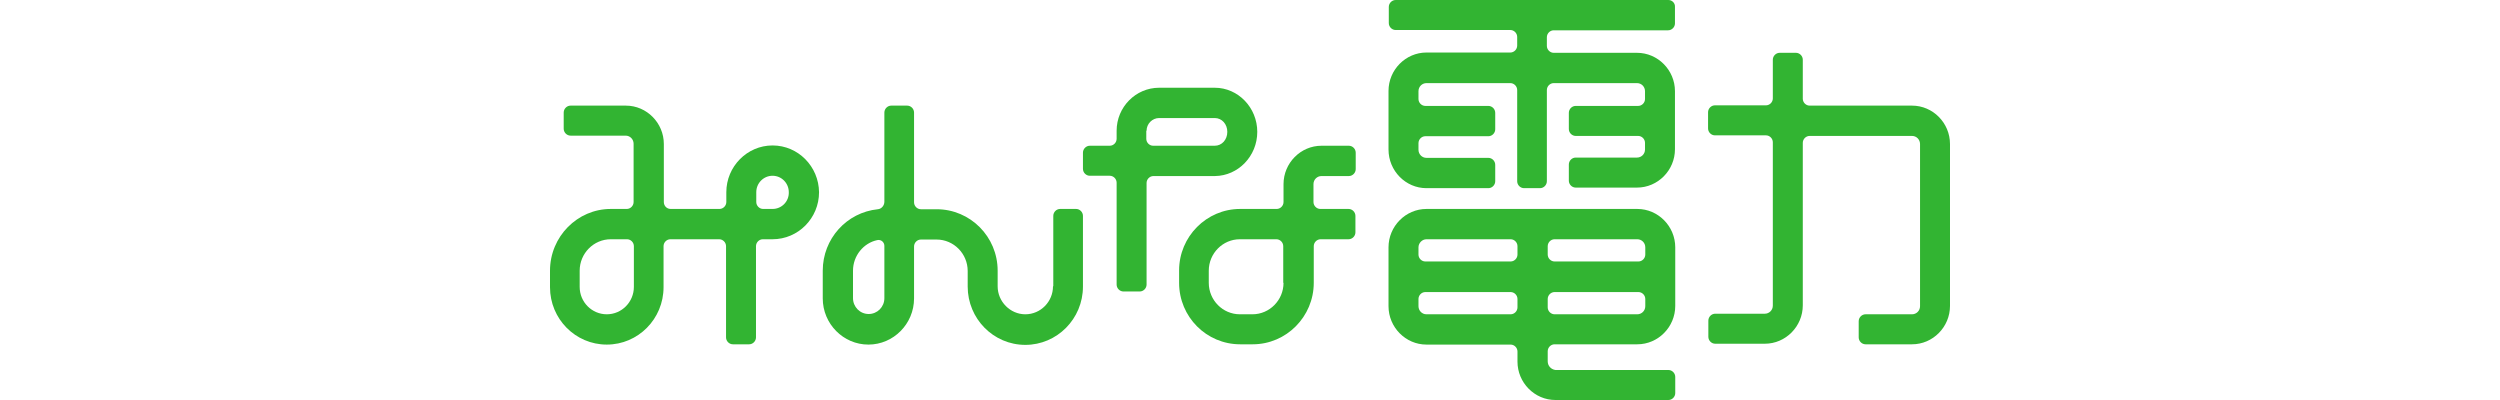 <svg xmlns="http://www.w3.org/2000/svg" width="200px" viewBox="0 0 112 32" fill="none">
<path d="M17.803 11.636C15.772 11.636 14.106 13.322 14.106 15.377V16.162C14.106 16.462 13.854 16.716 13.558 16.716H9.655C9.335 16.716 9.107 16.462 9.107 16.162V11.521C9.107 9.836 7.738 8.45 6.071 8.45H1.643C1.347 8.45 1.096 8.704 1.096 9.004V10.297C1.096 10.597 1.347 10.851 1.643 10.851H6.048C6.414 10.851 6.688 11.152 6.688 11.498V16.162C6.688 16.462 6.437 16.716 6.14 16.716H4.862C2.191 16.716 0 18.932 0 21.657V22.973C0 25.512 2.031 27.567 4.542 27.567C7.053 27.567 9.084 25.512 9.084 22.973V19.694C9.084 19.394 9.335 19.14 9.632 19.14H13.535C13.832 19.14 14.083 19.394 14.083 19.694V26.99C14.083 27.29 14.334 27.544 14.63 27.544H15.931C16.228 27.544 16.479 27.29 16.479 26.99V19.694C16.479 19.394 16.73 19.14 17.027 19.14H17.803C19.857 19.14 21.523 17.455 21.523 15.377C21.501 13.322 19.857 11.636 17.803 11.636ZM6.71 22.95C6.71 24.15 5.752 25.143 4.542 25.143C3.355 25.143 2.374 24.173 2.374 22.95V21.657C2.374 20.271 3.492 19.14 4.862 19.14H6.163C6.459 19.14 6.71 19.394 6.71 19.694V22.95ZM17.803 16.716H17.05C16.753 16.716 16.502 16.462 16.502 16.162V15.377C16.502 14.638 17.096 14.061 17.803 14.061C18.534 14.061 19.104 14.661 19.104 15.377C19.127 16.116 18.534 16.716 17.803 16.716Z" fill="#32B432"></path>
<path d="M40.24 22.903C40.24 24.127 39.258 25.143 38.026 25.143C36.816 25.143 35.812 24.127 35.812 22.903V21.657C35.812 18.932 33.621 16.739 30.927 16.739H29.672C29.375 16.739 29.124 16.485 29.124 16.185V9.004C29.124 8.704 28.873 8.45 28.576 8.45H27.298C27.002 8.45 26.75 8.704 26.75 9.004V16.139C26.75 16.439 26.522 16.716 26.226 16.739C23.738 16.993 21.82 19.094 21.82 21.657V23.873C21.82 25.905 23.464 27.567 25.472 27.567C27.481 27.567 29.124 25.905 29.124 23.873V19.717C29.124 19.417 29.375 19.163 29.672 19.163H30.927C32.297 19.163 33.415 20.294 33.415 21.68V22.926C33.415 25.489 35.469 27.59 38.026 27.59C40.559 27.59 42.636 25.512 42.636 22.926V17.27C42.636 16.97 42.385 16.716 42.089 16.716H40.81C40.514 16.716 40.263 16.97 40.263 17.27V22.903H40.24ZM26.75 23.85C26.75 24.566 26.18 25.12 25.495 25.12C24.788 25.12 24.24 24.543 24.24 23.85V21.657C24.24 20.456 25.084 19.44 26.18 19.209C26.477 19.14 26.75 19.371 26.75 19.671V23.85Z" fill="#32B432"></path>
<path d="M56.582 10.551C56.582 8.612 55.053 7.019 53.181 7.019H48.73C46.859 7.019 45.33 8.566 45.33 10.459V11.105C45.33 11.405 45.078 11.659 44.782 11.659H43.184C42.887 11.659 42.636 11.914 42.636 12.214V13.507C42.636 13.807 42.887 14.061 43.184 14.061H44.782C45.078 14.061 45.33 14.315 45.33 14.615V22.765C45.33 23.065 45.581 23.319 45.877 23.319H47.178C47.475 23.319 47.726 23.065 47.726 22.765V14.638C47.726 14.338 47.977 14.084 48.274 14.084H53.204C55.053 14.061 56.582 12.491 56.582 10.551ZM47.726 10.459C47.726 9.905 48.183 9.443 48.73 9.443H53.181C53.752 9.443 54.185 9.928 54.185 10.551C54.185 11.175 53.752 11.659 53.181 11.659H48.251C47.954 11.659 47.703 11.405 47.703 11.105V10.459H47.726Z" fill="#32B432"></path>
<path d="M61.718 11.659C60.051 11.659 58.682 13.045 58.682 14.73V16.162C58.682 16.462 58.431 16.716 58.134 16.716H55.213C52.519 16.716 50.328 18.932 50.328 21.634V22.626C50.328 25.351 52.519 27.544 55.213 27.544H56.217C58.91 27.544 61.101 25.328 61.101 22.626V19.694C61.101 19.394 61.352 19.14 61.649 19.14H63.886C64.183 19.14 64.434 18.886 64.434 18.586V17.27C64.434 16.97 64.183 16.716 63.886 16.716H61.626C61.33 16.716 61.078 16.462 61.078 16.162V14.73C61.078 14.361 61.375 14.084 61.718 14.084H63.909C64.206 14.084 64.457 13.83 64.457 13.53V12.214C64.457 11.914 64.206 11.659 63.909 11.659H61.718ZM58.682 22.626C58.682 24.012 57.564 25.143 56.194 25.143H55.19C53.82 25.143 52.702 24.012 52.702 22.626V21.657C52.702 20.271 53.82 19.14 55.19 19.14H58.111C58.408 19.14 58.659 19.394 58.659 19.694V22.626H58.682Z" fill="#32B432"></path>
<path d="M70.117 15.053H75.07C75.367 15.053 75.618 14.799 75.618 14.499V13.183C75.618 12.883 75.367 12.629 75.07 12.629H70.117C69.752 12.629 69.478 12.329 69.478 11.983V11.452C69.478 11.152 69.729 10.898 70.026 10.898H75.07C75.367 10.898 75.618 10.644 75.618 10.343V9.027C75.618 8.727 75.367 8.473 75.07 8.473H70.026C69.729 8.473 69.478 8.219 69.478 7.919V7.296C69.478 6.926 69.775 6.649 70.117 6.649H76.827C77.124 6.649 77.375 6.903 77.375 7.203V14.499C77.375 14.799 77.626 15.053 77.923 15.053H79.201C79.498 15.053 79.749 14.799 79.749 14.499V7.203C79.749 6.903 80 6.649 80.297 6.649H86.962C87.327 6.649 87.601 6.949 87.601 7.296V7.919C87.601 8.219 87.35 8.473 87.053 8.473H82.054C81.757 8.473 81.507 8.727 81.507 9.027V10.32C81.507 10.62 81.757 10.874 82.054 10.874H87.053C87.35 10.874 87.601 11.128 87.601 11.429V11.96C87.601 12.329 87.304 12.606 86.962 12.606H82.054C81.757 12.606 81.507 12.86 81.507 13.16V14.453C81.507 14.753 81.757 15.007 82.054 15.007H86.962C88.628 15.007 89.997 13.622 89.997 11.937V7.296C89.997 5.61 88.628 4.225 86.962 4.225H80.297C80 4.225 79.749 3.971 79.749 3.671V2.978C79.749 2.678 80 2.424 80.297 2.424H89.449C89.746 2.424 89.997 2.17 89.997 1.87V0.554C90.02 0.254 89.769 0 89.472 0H67.652C67.355 0 67.104 0.254 67.104 0.554V1.847C67.104 2.147 67.355 2.401 67.652 2.401H76.827C77.124 2.401 77.375 2.655 77.375 2.955V3.648C77.375 3.948 77.124 4.202 76.827 4.202H70.117C68.451 4.202 67.081 5.587 67.081 7.273V11.96C67.081 13.668 68.451 15.053 70.117 15.053Z" fill="#32B432"></path>
<path d="M79.817 28.906V28.098C79.817 27.798 80.069 27.544 80.365 27.544H86.984C88.651 27.544 90.02 26.159 90.02 24.473V19.786C90.02 18.101 88.651 16.716 86.984 16.716H70.117C68.451 16.716 67.081 18.101 67.081 19.786V24.496C67.081 26.182 68.451 27.567 70.117 27.567H76.85C77.147 27.567 77.398 27.821 77.398 28.121V28.929C77.398 30.615 78.767 32 80.434 32H89.472C89.769 32 90.02 31.746 90.02 31.446V30.153C90.02 29.853 89.769 29.599 89.472 29.599H80.434C80.091 29.553 79.817 29.276 79.817 28.906ZM87.623 24.496C87.623 24.866 87.327 25.143 86.984 25.143H80.365C80.069 25.143 79.817 24.889 79.817 24.589V23.919C79.817 23.619 80.069 23.365 80.365 23.365H87.076C87.372 23.365 87.623 23.619 87.623 23.919V24.496ZM87.623 19.786V20.364C87.623 20.664 87.372 20.918 87.076 20.918H80.365C80.069 20.918 79.817 20.664 79.817 20.364V19.694C79.817 19.394 80.069 19.14 80.365 19.14H86.984C87.327 19.14 87.623 19.417 87.623 19.786ZM69.478 19.786C69.478 19.44 69.775 19.14 70.117 19.14H76.85C77.147 19.14 77.398 19.394 77.398 19.694V20.364C77.398 20.664 77.147 20.918 76.85 20.918H70.026C69.729 20.918 69.478 20.664 69.478 20.364V19.786ZM70.117 25.143C69.752 25.143 69.478 24.843 69.478 24.496V23.919C69.478 23.619 69.729 23.365 70.026 23.365H76.85C77.147 23.365 77.398 23.619 77.398 23.919V24.589C77.398 24.889 77.147 25.143 76.85 25.143H70.117Z" fill="#32B432"></path>
<path d="M108.964 8.45H100.77C100.474 8.45 100.223 8.196 100.223 7.896V4.779C100.223 4.479 99.972 4.225 99.675 4.225H98.374C98.077 4.225 97.826 4.479 97.826 4.779V7.873C97.826 8.173 97.575 8.427 97.278 8.427H93.193C92.896 8.427 92.645 8.681 92.645 8.981V10.274C92.645 10.574 92.896 10.828 93.193 10.828H97.278C97.575 10.828 97.826 11.082 97.826 11.382V24.45C97.826 24.82 97.529 25.097 97.187 25.097H93.215C92.919 25.097 92.668 25.351 92.668 25.651V26.944C92.668 27.244 92.919 27.498 93.215 27.498H97.187C98.853 27.498 100.223 26.113 100.223 24.427V11.428C100.223 11.128 100.474 10.874 100.77 10.874H108.964C109.33 10.874 109.603 11.175 109.603 11.521V24.496C109.603 24.866 109.307 25.143 108.964 25.143H105.244C104.947 25.143 104.696 25.397 104.696 25.697V26.99C104.696 27.29 104.947 27.544 105.244 27.544H108.964C110.631 27.544 112 26.159 112 24.473V11.521C112 9.835 110.631 8.45 108.964 8.45Z" fill="#32B432"></path>
</svg>
